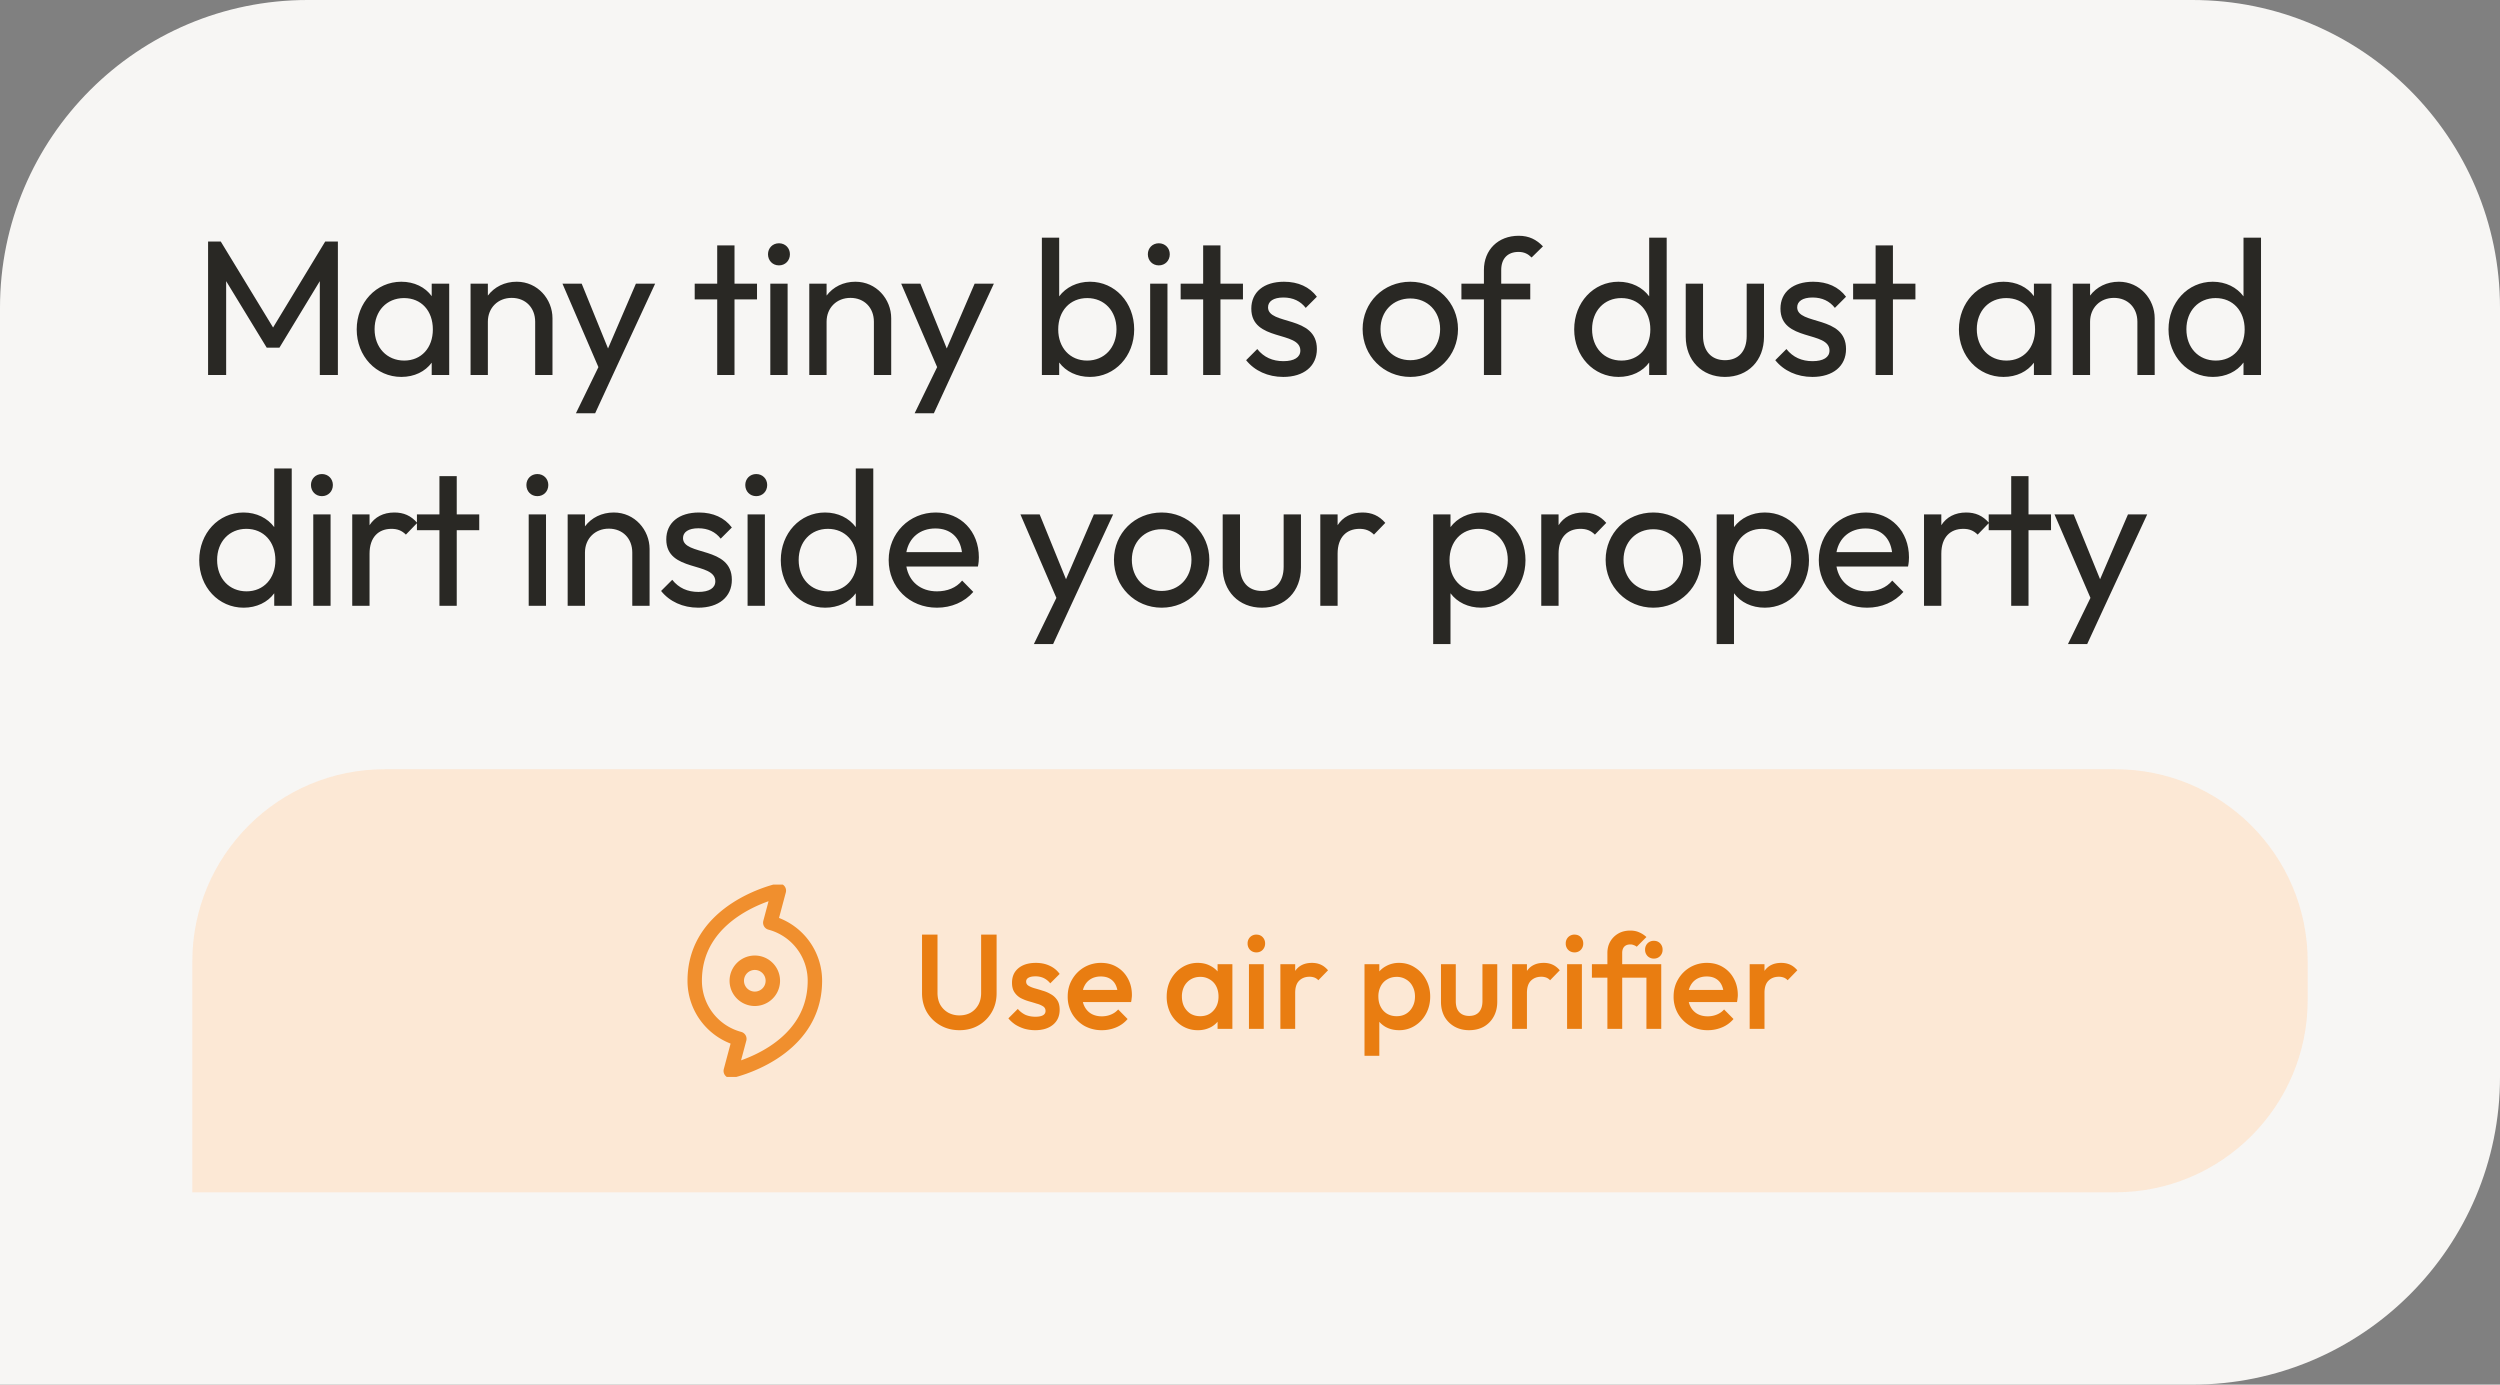 <svg xmlns="http://www.w3.org/2000/svg" width="260" height="144" fill="none"><rect width="100%" height="100%" fill="#808080" stroke="none"/><path fill="#F7F6F4" d="M0 32C0 14.327 14.327 0 32 0h196c17.673 0 32 14.327 32 32v80c0 17.673-14.327 32-32 32H0V32Z"/><path fill="#292824" d="M21.64 39V25.12h1.32l5.44 8.94 5.42-8.94h1.32V39h-1.88v-9.76l-4.2 6.92h-1.32l-4.22-6.92V39h-1.88Zm20.097.2c-2.62 0-4.64-2.16-4.64-4.94 0-2.78 2.02-4.96 4.64-4.96 1.34 0 2.48.56 3.16 1.5v-1.3h1.82V39h-1.82v-1.28c-.68.92-1.8 1.48-3.16 1.48Zm.3-1.7c1.78 0 2.98-1.32 2.98-3.24 0-1.94-1.2-3.26-3-3.26s-3.06 1.34-3.06 3.24c0 1.9 1.28 3.26 3.08 3.26Zm6.901 1.5v-9.5h1.8v1.24c.68-.9 1.74-1.44 3-1.44 2.18 0 3.72 1.82 3.72 3.8V39h-1.8v-5.54c0-1.46-1-2.48-2.44-2.48s-2.48 1.04-2.48 2.48V39h-1.8Zm10.957 3.98 2.34-4.8-3.74-8.68h2l2.74 6.74 2.9-6.74h2l-4.44 9.58-1.8 3.9h-2ZM74.589 39v-7.86h-2.34V29.5h2.34v-3.98h1.8v3.98h2.34v1.64h-2.34V39h-1.8Zm6.423-11.4c-.66 0-1.14-.5-1.14-1.16 0-.64.48-1.14 1.14-1.14.66 0 1.14.5 1.14 1.14 0 .66-.48 1.16-1.14 1.16Zm-.9 11.4v-9.5h1.8V39h-1.8Zm4.053 0v-9.5h1.8v1.24c.68-.9 1.74-1.44 3-1.44 2.18 0 3.72 1.82 3.72 3.8V39h-1.8v-5.54c0-1.46-1-2.48-2.44-2.48s-2.48 1.04-2.48 2.48V39h-1.8Zm10.957 3.98 2.34-4.8-3.74-8.68h2l2.74 6.74 2.9-6.74h2l-4.44 9.58-1.8 3.9h-2ZM108.355 39V24.72h1.8v6.1c.7-.94 1.86-1.52 3.2-1.52 2.6 0 4.6 2.16 4.6 4.96 0 2.78-2 4.94-4.6 4.94-1.36 0-2.5-.56-3.2-1.5V39h-1.8Zm4.7-1.5c1.8 0 3.06-1.34 3.06-3.26 0-1.9-1.26-3.24-3.04-3.24-1.8 0-3.02 1.34-3.02 3.26 0 1.9 1.22 3.24 3 3.24Zm7.461-9.9c-.66 0-1.14-.5-1.14-1.16 0-.64.48-1.14 1.14-1.14.66 0 1.14.5 1.14 1.14 0 .66-.48 1.16-1.14 1.16Zm-.9 11.4v-9.5h1.8V39h-1.8Zm5.512 0v-7.86h-2.34V29.5h2.34v-3.98h1.8v3.98h2.34v1.64h-2.34V39h-1.8Zm8.328.2c-1.6 0-2.98-.64-3.86-1.74l1.16-1.16c.68.86 1.6 1.26 2.72 1.26s1.76-.4 1.76-1.1c0-2.08-5.1-.9-5.1-4.36 0-1.72 1.3-2.8 3.4-2.8 1.48 0 2.66.54 3.42 1.56l-1.16 1.16c-.54-.7-1.32-1.08-2.32-1.08-1.04 0-1.6.4-1.6 1.02 0 1.88 5.08.8 5.08 4.34 0 1.78-1.36 2.9-3.5 2.9Zm13.216 0c-2.78 0-4.96-2.2-4.96-4.98 0-2.76 2.16-4.92 4.96-4.92 2.76 0 4.96 2.16 4.96 4.92 0 2.8-2.18 4.98-4.96 4.98Zm0-1.74c1.8 0 3.1-1.36 3.1-3.24 0-1.86-1.32-3.18-3.1-3.18-1.8 0-3.1 1.34-3.1 3.18 0 1.88 1.3 3.24 3.1 3.24Zm7.655 1.54v-7.86h-2.34V29.5h2.34v-1.42c0-2.1 1.48-3.56 3.62-3.56 1.08 0 1.84.4 2.52 1.1l-1.18 1.16c-.36-.36-.76-.58-1.36-.58-1.14 0-1.8.7-1.8 1.88v1.42h3.02v1.64h-3.02V39h-1.8Zm14.008.2c-2.62 0-4.62-2.16-4.62-4.94 0-2.8 2-4.96 4.6-4.96 1.36 0 2.5.58 3.2 1.52v-6.1h1.82V39h-1.82v-1.3c-.68.94-1.84 1.5-3.18 1.5Zm.3-1.7c1.78 0 3-1.34 3-3.24 0-1.92-1.22-3.26-3.02-3.26-1.78 0-3.04 1.34-3.04 3.24 0 1.92 1.26 3.26 3.06 3.26Zm10.761 1.7c-2.4 0-4.08-1.72-4.08-4.18V29.5h1.8v5.44c0 1.56.86 2.52 2.28 2.52s2.26-.94 2.26-2.52V29.5h1.8v5.52c0 2.48-1.66 4.18-4.06 4.18Zm9.092 0c-1.6 0-2.98-.64-3.86-1.74l1.16-1.16c.68.86 1.6 1.26 2.72 1.26s1.76-.4 1.76-1.1c0-2.08-5.1-.9-5.1-4.36 0-1.72 1.3-2.8 3.4-2.8 1.48 0 2.66.54 3.42 1.56l-1.16 1.16c-.54-.7-1.32-1.08-2.32-1.08-1.04 0-1.6.4-1.6 1.02 0 1.88 5.08.8 5.08 4.34 0 1.78-1.36 2.9-3.5 2.9Zm6.576-.2v-7.86h-2.34V29.5h2.34v-3.98h1.8v3.98h2.34v1.64h-2.34V39h-1.8Zm13.303.2c-2.62 0-4.64-2.16-4.64-4.94 0-2.78 2.02-4.96 4.64-4.96 1.34 0 2.48.56 3.16 1.5v-1.3h1.82V39h-1.82v-1.28c-.68.92-1.8 1.48-3.16 1.48Zm.3-1.7c1.78 0 2.98-1.32 2.98-3.24 0-1.94-1.2-3.26-3-3.26s-3.06 1.34-3.06 3.24c0 1.9 1.28 3.26 3.08 3.26Zm6.901 1.5v-9.5h1.8v1.24c.68-.9 1.74-1.44 3-1.44 2.18 0 3.72 1.82 3.72 3.8V39h-1.8v-5.54c0-1.46-1-2.48-2.44-2.48s-2.48 1.04-2.48 2.48V39h-1.8Zm14.577.2c-2.62 0-4.62-2.16-4.62-4.94 0-2.8 2-4.96 4.6-4.96 1.36 0 2.5.58 3.2 1.52v-6.1h1.82V39h-1.82v-1.3c-.68.94-1.84 1.5-3.18 1.5Zm.3-1.7c1.78 0 3-1.34 3-3.24 0-1.92-1.22-3.26-3.02-3.26-1.78 0-3.04 1.34-3.04 3.24 0 1.92 1.26 3.26 3.06 3.26ZM25.34 63.2c-2.62 0-4.62-2.16-4.62-4.94 0-2.8 2-4.96 4.6-4.96 1.36 0 2.5.58 3.2 1.52v-6.1h1.82V63h-1.82v-1.3c-.68.94-1.84 1.5-3.18 1.5Zm.3-1.7c1.78 0 3-1.34 3-3.24 0-1.92-1.22-3.26-3.02-3.26-1.78 0-3.04 1.34-3.04 3.24 0 1.92 1.26 3.26 3.06 3.26Zm7.84-9.9c-.66 0-1.14-.5-1.14-1.16 0-.64.48-1.14 1.14-1.14.66 0 1.14.5 1.14 1.14 0 .66-.48 1.16-1.14 1.16Zm-.9 11.4v-9.5h1.8V63h-1.8Zm4.053 0v-9.5h1.8v1.12c.54-.84 1.42-1.32 2.58-1.32.96 0 1.72.32 2.38 1.08l-1.18 1.22c-.42-.42-.88-.6-1.5-.6-1.34 0-2.28.86-2.28 2.58V63h-1.8Zm9.068 0v-7.86h-2.34V53.5h2.34v-3.98h1.8v3.98h2.34v1.64h-2.34V63h-1.8Zm10.184-11.4c-.66 0-1.14-.5-1.14-1.16 0-.64.48-1.14 1.14-1.14.66 0 1.14.5 1.14 1.14 0 .66-.48 1.16-1.14 1.16Zm-.9 11.4v-9.5h1.8V63h-1.8Zm4.052 0v-9.5h1.8v1.24c.68-.9 1.74-1.44 3-1.44 2.18 0 3.72 1.82 3.72 3.8V63h-1.8v-5.54c0-1.46-1-2.48-2.44-2.48s-2.48 1.04-2.48 2.48V63h-1.8Zm13.577.2c-1.6 0-2.98-.64-3.86-1.74l1.16-1.16c.68.86 1.6 1.26 2.72 1.26s1.76-.4 1.76-1.1c0-2.08-5.1-.9-5.1-4.36 0-1.72 1.3-2.8 3.4-2.8 1.48 0 2.66.54 3.42 1.56l-1.16 1.16c-.54-.7-1.32-1.08-2.32-1.08-1.04 0-1.6.4-1.6 1.02 0 1.88 5.08.8 5.08 4.34 0 1.78-1.36 2.9-3.5 2.9Zm6.035-11.6c-.66 0-1.14-.5-1.14-1.16 0-.64.48-1.14 1.14-1.14.66 0 1.14.5 1.14 1.14 0 .66-.48 1.16-1.14 1.16Zm-.9 11.4v-9.5h1.8V63h-1.8Zm8.073.2c-2.62 0-4.62-2.16-4.62-4.94 0-2.8 2-4.96 4.6-4.96 1.36 0 2.5.58 3.2 1.52v-6.1h1.82V63h-1.82v-1.3c-.68.94-1.84 1.5-3.18 1.5Zm.3-1.7c1.78 0 3-1.34 3-3.24 0-1.92-1.22-3.26-3.02-3.26-1.78 0-3.04 1.34-3.04 3.24 0 1.92 1.26 3.26 3.06 3.26Zm11.32 1.7c-2.86 0-5.02-2.12-5.02-4.96 0-2.78 2.14-4.94 4.9-4.94 2.6 0 4.481 1.96 4.481 4.66 0 .28-.02.58-.1.96h-7.44c.28 1.58 1.48 2.58 3.18 2.58 1.06 0 2-.36 2.62-1.12l1.16 1.18c-.92 1.06-2.28 1.64-3.78 1.64Zm-.16-8.24c-1.6 0-2.74.96-3.02 2.46h5.781c-.2-1.54-1.2-2.46-2.76-2.46Zm10.243 12.02 2.34-4.8-3.74-8.68h2l2.74 6.74 2.9-6.74h2l-4.44 9.58-1.8 3.9h-2Zm13.287-3.78c-2.78 0-4.96-2.2-4.96-4.98 0-2.76 2.16-4.92 4.96-4.92 2.76 0 4.96 2.16 4.96 4.92 0 2.8-2.18 4.98-4.96 4.98Zm0-1.74c1.8 0 3.1-1.36 3.1-3.24 0-1.86-1.32-3.18-3.1-3.18-1.8 0-3.1 1.34-3.1 3.18 0 1.88 1.3 3.24 3.1 3.24Zm10.428 1.74c-2.4 0-4.08-1.72-4.08-4.18V53.5h1.8v5.44c0 1.56.86 2.52 2.28 2.52s2.26-.94 2.26-2.52V53.5h1.8v5.52c0 2.48-1.66 4.18-4.06 4.18Zm6.072-.2v-9.5h1.8v1.12c.54-.84 1.42-1.32 2.58-1.32.96 0 1.72.32 2.38 1.08l-1.18 1.22c-.42-.42-.88-.6-1.5-.6-1.34 0-2.28.86-2.28 2.58V63h-1.8Zm11.739 3.98V53.5h1.8v1.32c.7-.94 1.86-1.52 3.2-1.52 2.6 0 4.6 2.16 4.6 4.96 0 2.78-2 4.94-4.6 4.94-1.36 0-2.5-.56-3.2-1.5v5.28h-1.8Zm4.7-5.48c1.8 0 3.06-1.34 3.06-3.26 0-1.9-1.26-3.24-3.04-3.24-1.8 0-3.02 1.34-3.02 3.26 0 1.9 1.22 3.24 3 3.24Zm6.541 1.5v-9.5h1.8v1.12c.54-.84 1.42-1.32 2.58-1.32.96 0 1.72.32 2.38 1.08l-1.18 1.22c-.42-.42-.88-.6-1.5-.6-1.34 0-2.28.86-2.28 2.58V63h-1.8Zm11.655.2c-2.78 0-4.96-2.2-4.96-4.98 0-2.76 2.16-4.92 4.96-4.92 2.76 0 4.96 2.16 4.96 4.92 0 2.8-2.18 4.98-4.96 4.98Zm0-1.74c1.8 0 3.1-1.36 3.1-3.24 0-1.86-1.32-3.18-3.1-3.18-1.8 0-3.1 1.34-3.1 3.18 0 1.88 1.3 3.24 3.1 3.24Zm6.588 5.52V53.5h1.8v1.32c.7-.94 1.86-1.52 3.2-1.52 2.6 0 4.6 2.16 4.6 4.96 0 2.78-2 4.94-4.6 4.94-1.36 0-2.5-.56-3.2-1.5v5.28h-1.8Zm4.7-5.48c1.8 0 3.06-1.34 3.06-3.26 0-1.9-1.26-3.24-3.04-3.24-1.8 0-3.02 1.34-3.02 3.26 0 1.9 1.22 3.24 3 3.24Zm10.94 1.7c-2.86 0-5.02-2.12-5.02-4.96 0-2.78 2.14-4.94 4.9-4.94 2.6 0 4.48 1.96 4.48 4.66 0 .28-.02.58-.1.96h-7.44c.28 1.58 1.48 2.58 3.18 2.58 1.06 0 2-.36 2.62-1.12l1.16 1.18c-.92 1.06-2.28 1.64-3.78 1.64Zm-.16-8.24c-1.6 0-2.74.96-3.02 2.46h5.78c-.2-1.54-1.2-2.46-2.76-2.46Zm6.083 8.04v-9.5h1.8v1.12c.54-.84 1.42-1.32 2.58-1.32.96 0 1.72.32 2.38 1.08l-1.18 1.22c-.42-.42-.88-.6-1.5-.6-1.34 0-2.28.86-2.28 2.58V63h-1.8Zm9.068 0v-7.86h-2.34V53.5h2.34v-3.98h1.8v3.98h2.34v1.64h-2.34V63h-1.8Zm5.903 3.98 2.34-4.8-3.74-8.68h2l2.74 6.74 2.9-6.74h2l-4.44 9.58-1.8 3.9h-2Z"/><path fill="#fff" d="M20 100c0-11.046 8.954-20 20-20h180c11.046 0 20 8.954 20 20v4c0 11.046-8.954 20-20 20H20v-24Z"/><path fill="#F08F2E" fill-opacity=".2" d="M20 100c0-11.046 8.954-20 20-20h180c11.046 0 20 8.954 20 20v4c0 11.046-8.954 20-20 20H20v-24Z"/><g stroke="#F08F2E" stroke-linecap="round" stroke-linejoin="round" stroke-width="1.5" clip-path="url(#a)"><path d="M78.5 103.875a1.875 1.875 0 1 0 0-3.75 1.875 1.875 0 0 0 0 3.75Z"/><path d="M80.11 95.96a6.25 6.25 0 0 1 4.64 6.04c0 7.5-8.75 9.375-8.75 9.375l.89-3.334A6.252 6.252 0 0 1 72.25 102c0-7.5 8.75-9.375 8.75-9.375l-.89 3.334Z"/></g><path fill="#E97D11" d="M99.784 107.14c-.738 0-1.4-.168-1.989-.504a3.794 3.794 0 0 1-1.4-1.372c-.335-.588-.504-1.251-.504-1.988V97.2h1.61v6.062c0 .476.099.891.294 1.246.206.345.481.616.826.812a2.4 2.4 0 0 0 1.163.28c.438 0 .825-.093 1.161-.28.336-.196.602-.467.798-.812.196-.355.294-.765.294-1.232V97.2h1.61v6.09c0 .737-.168 1.395-.504 1.974a3.716 3.716 0 0 1-1.372 1.372c-.578.336-1.241.504-1.987.504Zm7.873 0c-.373 0-.732-.047-1.078-.14a4.03 4.03 0 0 1-.952-.42 3.284 3.284 0 0 1-.756-.672l.98-.98c.234.271.5.476.798.616.308.131.654.196 1.036.196.346 0 .607-.051.784-.154a.489.489 0 0 0 .266-.448.54.54 0 0 0-.252-.476 2.29 2.29 0 0 0-.658-.28 23.458 23.458 0 0 0-.84-.252 4.66 4.66 0 0 1-.84-.336 1.893 1.893 0 0 1-.644-.602c-.168-.252-.252-.579-.252-.98 0-.429.098-.798.294-1.106.206-.308.49-.546.854-.714.374-.168.817-.252 1.33-.252.542 0 1.018.098 1.428.294.42.187.77.471 1.05.854l-.98.98a1.945 1.945 0 0 0-.672-.546 1.981 1.981 0 0 0-.868-.182c-.308 0-.546.047-.714.14-.168.093-.252.229-.252.406 0 .187.084.331.252.434.168.103.383.191.644.266.271.075.551.159.84.252.299.084.579.205.84.364.271.149.49.355.658.616.168.252.252.583.252.994 0 .653-.228 1.171-.686 1.554-.457.383-1.078.574-1.862.574Zm6.94 0a3.7 3.7 0 0 1-1.82-.448 3.506 3.506 0 0 1-1.274-1.26 3.51 3.51 0 0 1-.462-1.792c0-.663.154-1.255.462-1.778a3.43 3.43 0 0 1 1.246-1.26 3.457 3.457 0 0 1 1.764-.462c.625 0 1.176.145 1.652.434.485.289.863.686 1.134 1.19.28.504.42 1.078.42 1.722 0 .112-.009.229-.028.35a3.304 3.304 0 0 1-.056.378h-5.516v-1.26h4.718l-.574.504c-.019-.411-.098-.756-.238-1.036a1.49 1.49 0 0 0-.602-.644c-.252-.149-.565-.224-.938-.224-.392 0-.733.084-1.022.252a1.717 1.717 0 0 0-.672.714c-.159.299-.238.658-.238 1.078 0 .42.084.789.252 1.106.168.317.406.565.714.742.308.168.663.252 1.064.252.345 0 .663-.061.952-.182.299-.121.551-.299.756-.532l.98.994a3.14 3.14 0 0 1-1.19.868 3.793 3.793 0 0 1-1.484.294Zm9.973 0a3.065 3.065 0 0 1-1.652-.462 3.4 3.4 0 0 1-1.162-1.246 3.76 3.76 0 0 1-.42-1.778c0-.663.14-1.255.42-1.778.29-.532.677-.952 1.162-1.26a3 3 0 0 1 1.652-.476c.514 0 .966.112 1.358.336.402.215.719.513.952.896.234.383.35.817.35 1.302v1.932c0 .485-.116.919-.35 1.302a2.436 2.436 0 0 1-.938.91 2.857 2.857 0 0 1-1.372.322Zm.252-1.456c.57 0 1.027-.191 1.372-.574.355-.383.532-.873.532-1.47 0-.401-.079-.756-.238-1.064a1.704 1.704 0 0 0-.672-.714 1.82 1.82 0 0 0-.994-.266c-.373 0-.704.089-.994.266-.28.168-.504.406-.672.714a2.3 2.3 0 0 0-.238 1.064c0 .401.08.756.238 1.064.168.308.392.551.672.728.29.168.621.252.994.252Zm1.806 1.316v-1.806l.266-1.638-.266-1.624v-1.652h1.54V107h-1.54Zm3.263 0v-6.72h1.54V107h-1.54Zm.77-7.952a.895.895 0 0 1-.658-.266.92.92 0 0 1-.252-.658.92.92 0 0 1 .252-.658.895.895 0 0 1 .658-.266c.271 0 .49.089.658.266a.92.92 0 0 1 .252.658.92.92 0 0 1-.252.658.865.865 0 0 1-.658.266Zm2.498 7.952v-6.72h1.54V107h-1.54Zm1.54-3.738-.532-.266c0-.849.186-1.535.56-2.058.382-.532.956-.798 1.722-.798.336 0 .639.061.91.182.27.121.522.317.756.588l-1.008 1.036a1.065 1.065 0 0 0-.406-.28 1.473 1.473 0 0 0-.518-.084c-.43 0-.784.135-1.064.406s-.42.695-.42 1.274Zm10.808 3.878c-.514 0-.971-.107-1.372-.322a2.538 2.538 0 0 1-.952-.91 2.53 2.53 0 0 1-.336-1.302v-1.932c0-.485.116-.919.35-1.302.233-.383.55-.681.952-.896a2.737 2.737 0 0 1 1.358-.336c.606 0 1.152.159 1.638.476.494.308.882.728 1.162 1.26.289.523.434 1.115.434 1.778 0 .653-.145 1.246-.434 1.778-.28.523-.668.938-1.162 1.246a2.996 2.996 0 0 1-1.638.462Zm-3.598 2.66v-9.52h1.54v1.806l-.266 1.638.266 1.624v4.452h-1.54Zm3.346-4.116c.373 0 .7-.084.98-.252a1.81 1.81 0 0 0 .672-.728c.168-.308.252-.663.252-1.064s-.084-.756-.252-1.064a1.717 1.717 0 0 0-.672-.714 1.796 1.796 0 0 0-.98-.266c-.374 0-.705.089-.994.266-.29.168-.514.406-.672.714a2.288 2.288 0 0 0-.238 1.064c0 .401.079.756.238 1.064.158.308.382.551.672.728.289.168.62.252.994.252Zm7.533 1.456c-.57 0-1.078-.126-1.526-.378a2.755 2.755 0 0 1-1.036-1.036c-.243-.448-.364-.961-.364-1.54v-3.906h1.54v3.836c0 .327.051.607.154.84.112.224.27.397.476.518.214.121.466.182.756.182.448 0 .788-.131 1.022-.392.242-.271.364-.653.364-1.148v-3.836h1.54v3.906c0 .588-.126 1.106-.378 1.554a2.664 2.664 0 0 1-1.022 1.036c-.439.243-.948.364-1.526.364Zm4.474-.14v-6.72h1.54V107h-1.54Zm1.54-3.738-.532-.266c0-.849.187-1.535.56-2.058.383-.532.957-.798 1.722-.798.336 0 .64.061.91.182.271.121.523.317.756.588l-1.008 1.036a1.05 1.05 0 0 0-.406-.28 1.47 1.47 0 0 0-.518-.084c-.429 0-.784.135-1.064.406s-.42.695-.42 1.274Zm4.175 3.738v-6.72h1.54V107h-1.54Zm.77-7.952a.895.895 0 0 1-.658-.266.92.92 0 0 1-.252-.658.92.92 0 0 1 .252-.658.895.895 0 0 1 .658-.266c.271 0 .49.089.658.266a.92.92 0 0 1 .252.658.92.92 0 0 1-.252.658.865.865 0 0 1-.658.266Zm3.422 7.952v-7.882c0-.448.098-.845.294-1.19.205-.355.485-.635.84-.84.354-.205.77-.308 1.246-.308.354 0 .662.06.924.182.27.112.522.275.756.49l-1.008 1.008a.998.998 0 0 0-.308-.168.874.874 0 0 0-.364-.07c-.271 0-.481.08-.63.238-.14.159-.21.373-.21.644V107h-1.54Zm-1.61-5.32v-1.4h6.552v1.4h-6.552Zm5.67 5.32v-6.72h1.54V107h-1.54Zm.77-7.308a.892.892 0 0 1-.658-.266.92.92 0 0 1-.252-.658.92.92 0 0 1 .252-.658.892.892 0 0 1 .658-.266c.27 0 .49.089.658.266a.92.92 0 0 1 .252.658.92.92 0 0 1-.252.658.866.866 0 0 1-.658.266Zm5.612 7.448a3.7 3.7 0 0 1-1.82-.448 3.506 3.506 0 0 1-1.274-1.26 3.51 3.51 0 0 1-.462-1.792c0-.663.154-1.255.462-1.778a3.43 3.43 0 0 1 1.246-1.26 3.457 3.457 0 0 1 1.764-.462c.625 0 1.176.145 1.652.434.485.289.863.686 1.134 1.19.28.504.42 1.078.42 1.722 0 .112-.01.229-.028.35-.01.112-.028.238-.056.378h-5.516v-1.26h4.718l-.574.504c-.019-.411-.098-.756-.238-1.036a1.49 1.49 0 0 0-.602-.644c-.252-.149-.565-.224-.938-.224-.392 0-.733.084-1.022.252-.29.168-.514.406-.672.714-.159.299-.238.658-.238 1.078 0 .42.084.789.252 1.106.168.317.406.565.714.742.308.168.662.252 1.064.252.345 0 .662-.061.952-.182.298-.121.55-.299.756-.532l.98.994a3.148 3.148 0 0 1-1.19.868 3.797 3.797 0 0 1-1.484.294Zm4.356-.14v-6.72h1.54V107h-1.54Zm1.54-3.738-.532-.266c0-.849.187-1.535.56-2.058.383-.532.957-.798 1.722-.798.336 0 .64.061.91.182.271.121.523.317.756.588l-1.008 1.036a1.05 1.05 0 0 0-.406-.28 1.47 1.47 0 0 0-.518-.084c-.429 0-.784.135-1.064.406s-.42.695-.42 1.274Z"/><defs><clipPath id="a"><path fill="#fff" d="M68.5 92h20v20h-20z"/></clipPath></defs></svg>